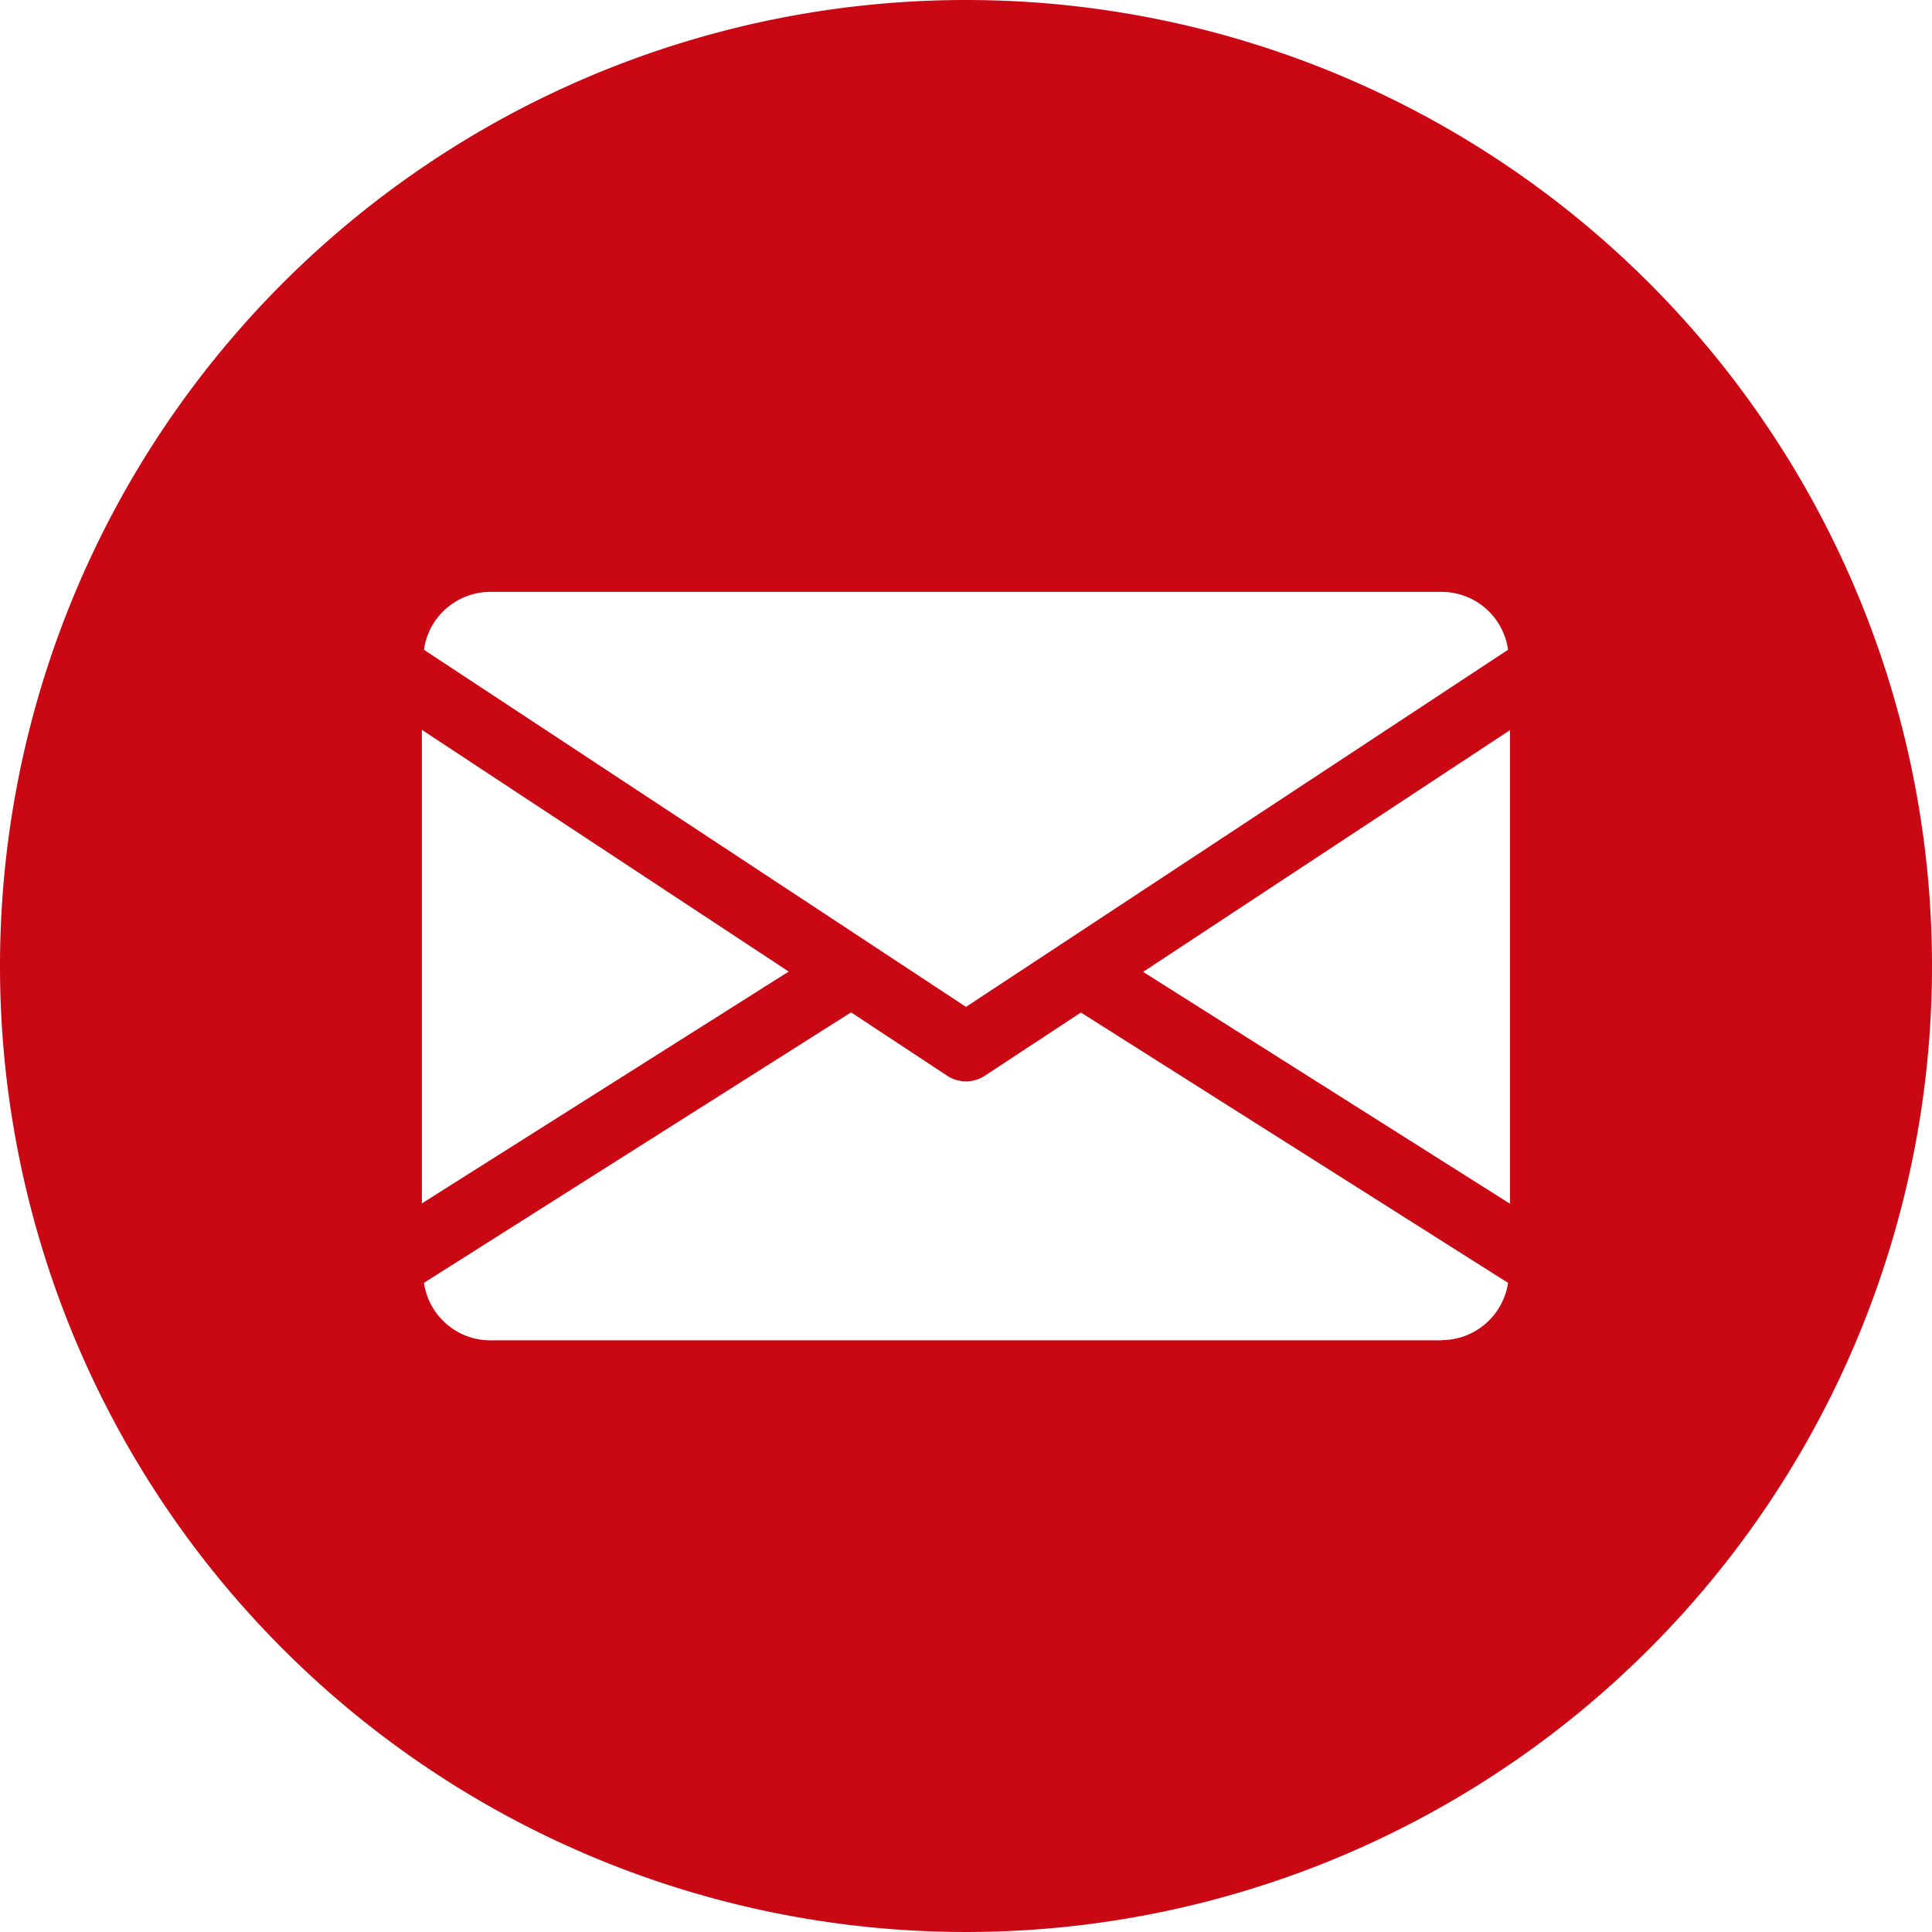 <svg xmlns="http://www.w3.org/2000/svg" viewBox="0 0 250 250">
  <defs>
    <style>
      .cls-1 {
        fill: #CA0814;
      }
    </style>
  </defs>
  <g id="Слой_2" data-name="Слой 2">
    <g id="Слой_1-2" data-name="Слой 1">
      <path class="cls-1" d="M125,0A125,125,0,1,0,250,125,125,125,0,0,0,125,0ZM63.39,76.59H186.61a8.68,8.68,0,0,1,8.53,7.49L125,130.29,54.86,84.08A8.68,8.68,0,0,1,63.39,76.59Zm-8.8,17.85,47.47,31.28-47.47,30Zm132,79H63.39A8.69,8.69,0,0,1,54.86,166L110.13,131l12.45,8.21a4.43,4.43,0,0,0,4.84,0l12.45-8.19L195.14,166A8.7,8.7,0,0,1,186.61,173.41Zm8.8-17.68-47.47-30,47.47-31.28Z"/>
    </g>
  </g>
</svg>